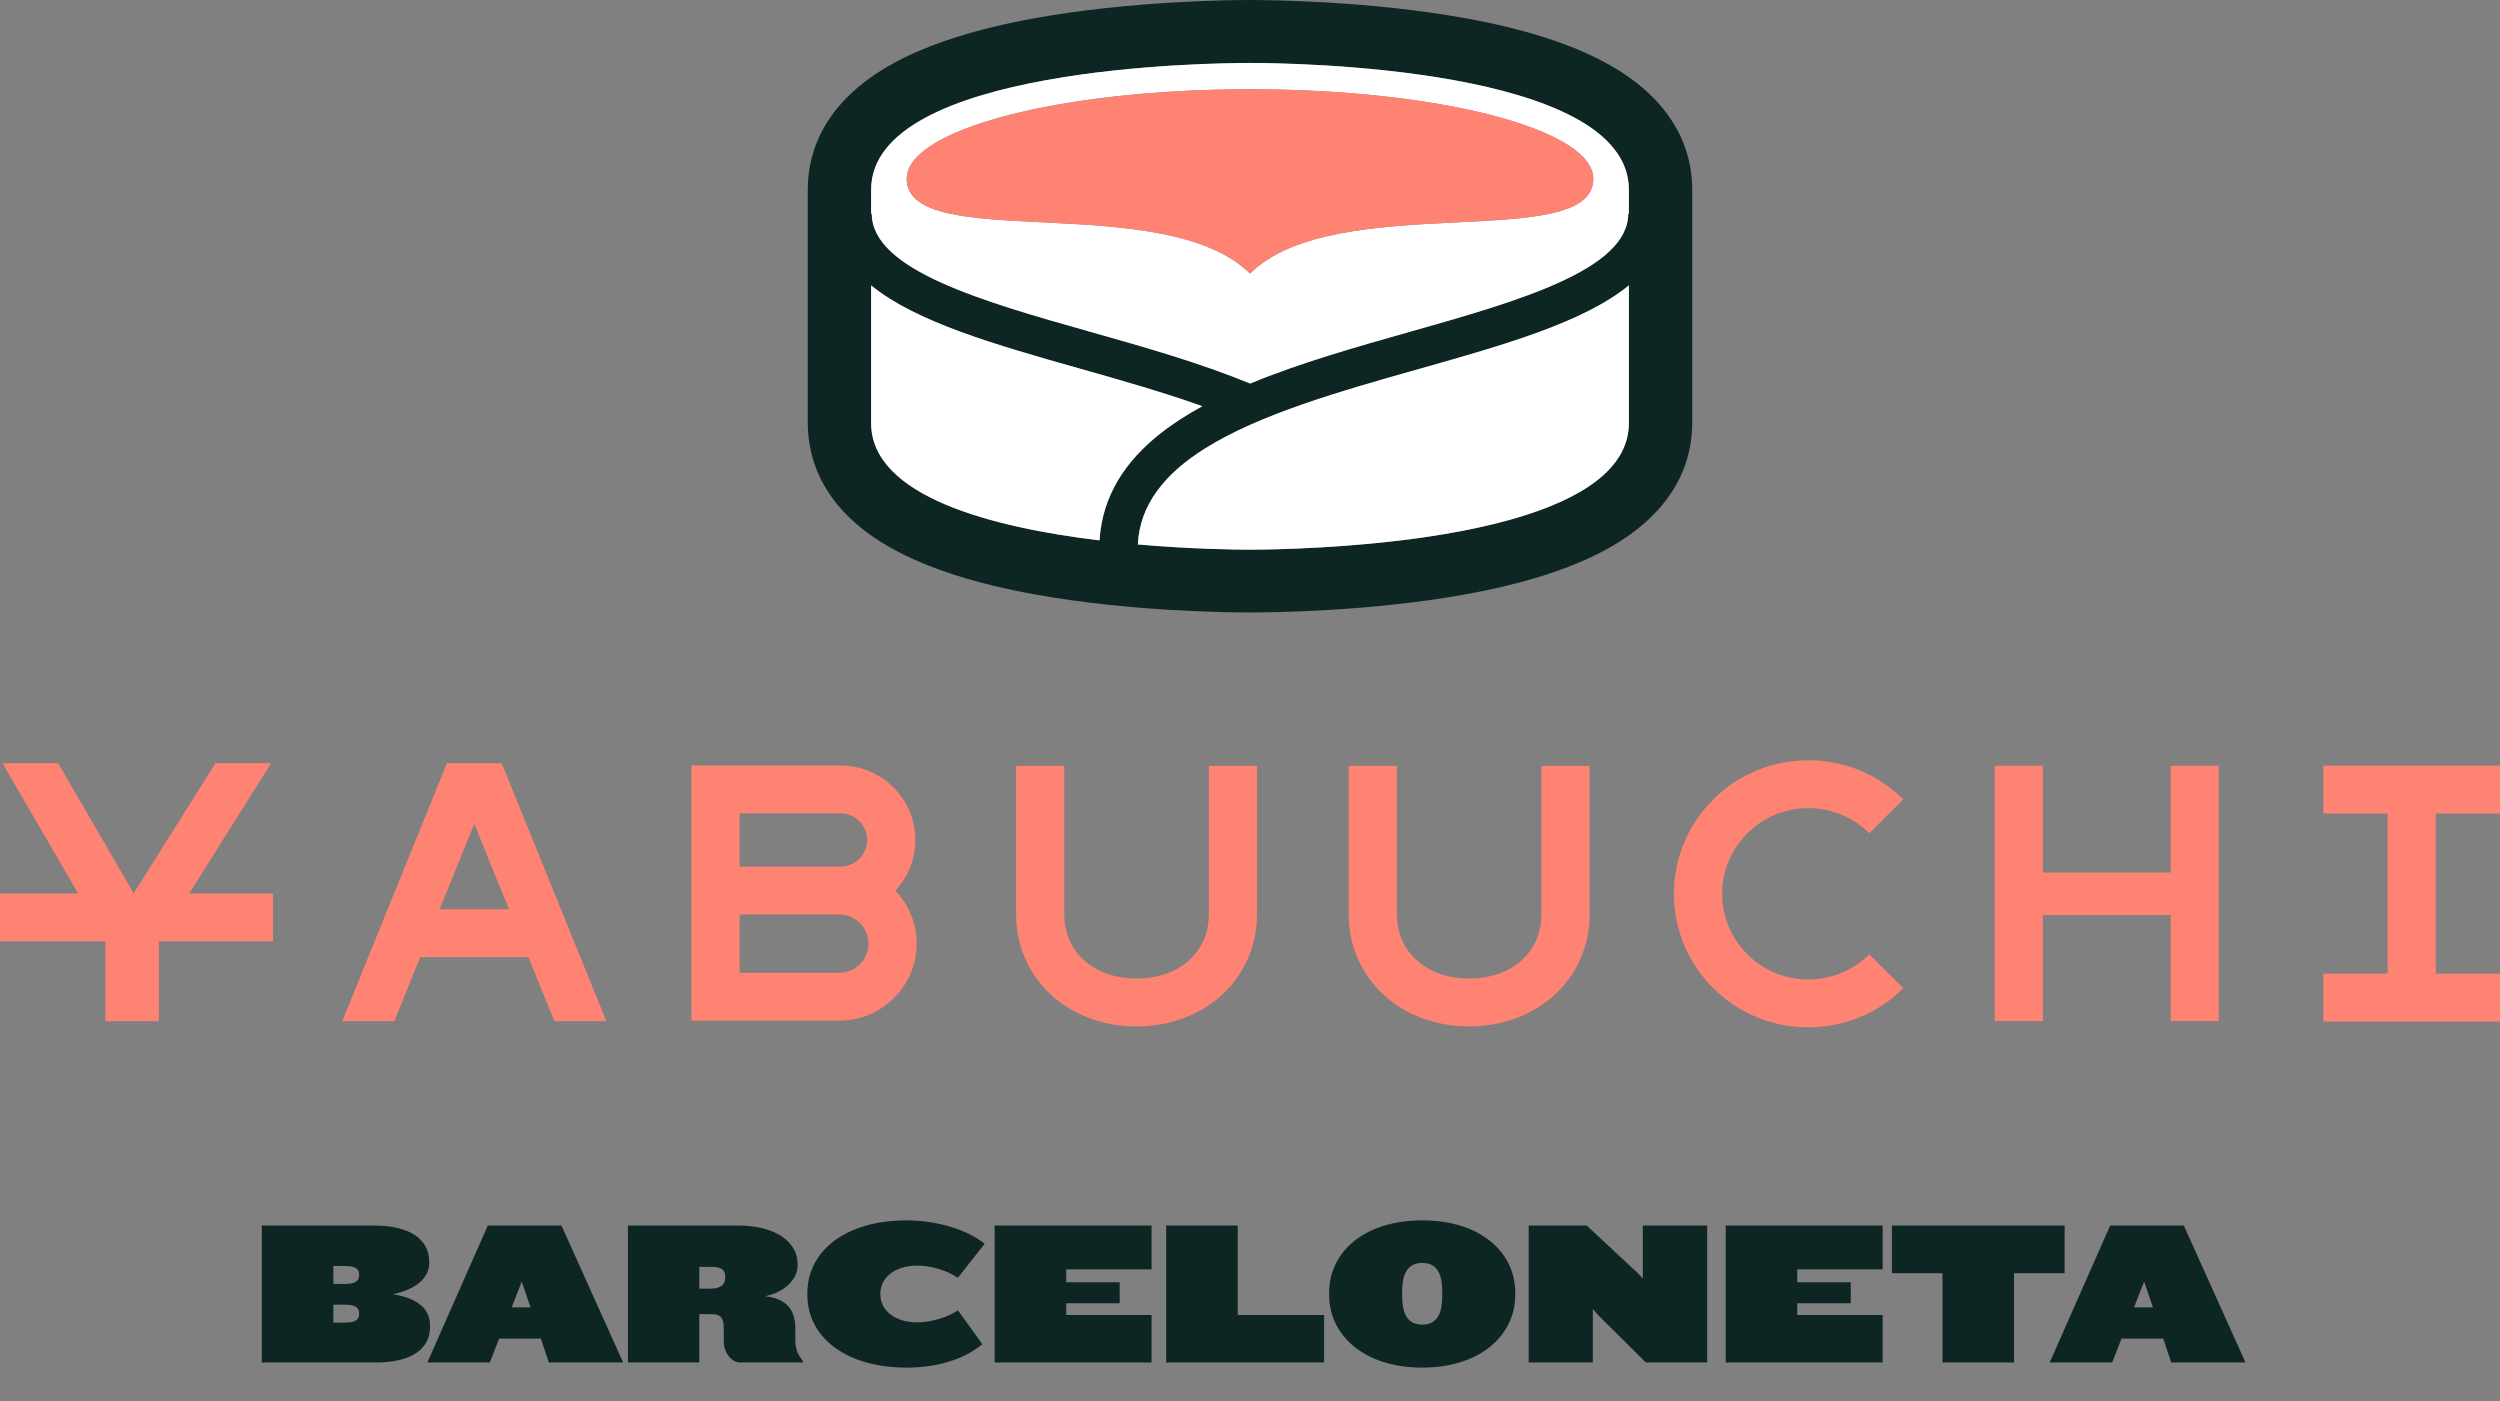 <svg fill="none" height="218" viewBox="0 0 389 218" width="389" xmlns="http://www.w3.org/2000/svg"><rect x="0" y="0" width="389" height="218" fill="#808080" stroke="none"/><path d="m66.913 206.528c0 3.104-2.56 5.472-8.352 5.472h-17.824v-21.312h17.44c5.856 0 8.608 2.336 8.608 5.6v.256c0 2.176-1.92 4.096-5.664 4.832 4.128.672 5.792 2.432 5.792 4.896zm-11.04-8.096v-.096c0-.96-.608-1.344-2.272-1.344h-1.728v2.784h1.728c1.664 0 2.272-.416 2.272-1.344zm0 6.016v-.096c0-.928-.608-1.344-2.272-1.344h-1.728v2.784h1.728c1.664 0 2.272-.384 2.272-1.344zm41.087 7.552h-11.552l-1.248-3.712h-6.496l-1.44 3.712h-9.728l9.408-21.312h11.456zm-14.4-8.576-1.376-4-1.568 4zm42.346 8.576h-9.728c-1.28 0-2.56-1.408-2.56-3.296v-1.952c0-1.504-.32-2.272-1.952-2.272h-1.856v7.52h-11.104v-21.312h17.12c5.792 0 9.28 2.528 9.28 5.952v.288c0 2.048-1.952 4.16-5.088 4.768 3.712.352 4.736 2.528 4.736 4.992v1.76c0 1.344.32 2.336 1.152 3.232zm-12.064-13.248v-.096c0-1.12-.608-1.536-2.272-1.536h-1.76v3.392h1.76c1.664 0 2.272-.704 2.272-1.76zm40.014 10.4c-2.752 2.304-6.912 3.648-11.808 3.648-9.344 0-15.424-4.672-15.424-11.328v-.256c0-6.656 6.08-11.328 15.424-11.328 4.896 0 9.632 1.536 12.16 3.648l-4.16 5.28c-1.728-1.12-4.064-1.888-6.368-1.888-3.232 0-5.696 1.728-5.696 4.352v.128c0 2.624 2.464 4.352 5.696 4.352 2.464 0 5.024-.928 6.368-1.888zm26.328 2.848h-24.416v-21.312h24.416v6.816h-13.28v2.016h8.32v3.264h-8.32v1.824h13.28zm26.848 0h-24.576v-21.312h11.136v13.92h13.44zm29.74-10.496c0 6.176-5.344 11.296-14.464 11.296-9.152 0-14.496-5.12-14.496-11.296v-.384c0-6.208 5.344-11.232 14.496-11.232 9.12 0 14.464 5.024 14.464 11.232zm-11.36.096v-.544c0-2.368-.512-4.544-3.104-4.544s-3.136 2.176-3.136 4.544v.544c0 2.336.544 4.512 3.136 4.512s3.104-2.176 3.104-4.512zm41.226 10.4h-9.536l-7.456-7.392-.8-.928v8.32h-9.984v-21.312h9.024l8 7.456.736.8v-8.256h10.016zm27.296 0h-24.416v-21.312h24.416v6.816h-13.28v2.016h8.32v3.264h-8.32v1.824h13.28zm28.32-13.888h-7.872v13.888h-11.136v-13.888h-7.872v-7.424h26.88zm28.144 13.888h-11.552l-1.248-3.712h-6.496l-1.44 3.712h-9.728l9.408-21.312h11.456zm-14.4-8.576-1.376-4-1.568 4z" fill="#0e2623"/><g fill="#ff8373"><path d="m337.749 135.768h-19.874v-16.617h-7.496v39.727h7.496v-16.49h19.874v16.49h7.497v-39.727h-7.497z"/><path d="m389 126.582v-7.449h-27.487v7.449h9.997v24.924h-9.997v7.449h27.487v-7.449h-9.994v-24.924z"/><path d="m188.094 142.28c0 5.878-4.623 9.981-11.245 9.981-6.621 0-11.245-4.106-11.245-9.981v-23.114h-7.496v23.114c0 9.938 8.056 17.43 18.741 17.43s18.742-7.494 18.742-17.43v-23.114h-7.497z"/><path d="m239.849 142.28c0 5.878-4.623 9.981-11.245 9.981-6.621 0-11.245-4.106-11.245-9.981v-23.114h-7.496v23.114c0 9.938 8.056 17.43 18.741 17.43s18.742-7.494 18.742-17.43v-23.114h-7.497z"/><path d="m281.373 152.404c-3.448 0-6.694-1.284-9.189-3.625l-.287-.285c-2.538-2.522-3.933-5.865-3.933-9.42 0-3.554 1.398-6.897 3.938-9.421 2.527-2.519 5.892-3.905 9.474-3.905s6.942 1.388 9.477 3.907l5.299-5.266c-3.952-3.927-9.199-6.09-14.779-6.09-5.579 0-10.838 2.163-14.778 6.09-3.953 3.928-6.13 9.141-6.13 14.685 0 5.006 1.776 9.745 5.032 13.51v.093l1.098 1.09c3.947 3.923 9.194 6.083 14.778 6.083 5.585 0 10.829-2.158 14.784-6.078l-5.294-5.276c-2.54 2.519-5.91 3.905-9.49 3.905z"/><path d="m142.428 130.698c0-6.391-5.231-11.59-11.663-11.59h-23.176v39.707h22.974c6.652 0 12.065-5.379 12.065-11.988 0-3.193-1.264-6.098-3.317-8.249 1.932-2.07 3.117-4.84 3.117-7.88zm-27.343-4.141h15.68c2.298 0 4.167 1.858 4.167 4.141s-1.869 4.141-4.167 4.141c-.066 0-.134 0-.202 0h-15.478zm15.478 24.809h-15.478v-9.078h15.478c2.52 0 4.568 2.035 4.568 4.539s-2.048 4.539-4.568 4.539z"/><path d="m42.185 118.757h-8.657l-12.726 20.24-11.76-20.24h-8.657l11.772 20.262h-12.158v7.449h16.396v12.43h8.329v-12.377l.033-.053h17.72v-7.449h-13.036z"/><path d="m69.543 118.757-16.292 40.143h8.089l4.046-9.97h16.832l4.046 9.97h8.089l-16.292-40.143zm-1.138 22.724 5.393-13.297 5.393 13.297h-10.788z"/></g><path d="m249.823 9.76c-5.431-2.955-12.781-5.294-21.809-6.925-14.872-2.697-30.524-2.835-33.515-2.835-2.992 0-18.643.138-33.516 2.835-9.027 1.632-16.36 3.97-21.806 6.925-11.154 6.048-13.49 14.091-13.49 19.761v36.276c0 5.672 2.336 13.713 13.49 19.761 5.448 2.955 12.781 5.294 21.806 6.925 14.873 2.697 30.524 2.817 33.516 2.817 2.991 0 18.643-.12 33.515-2.817 9.028-1.632 16.378-3.97 21.809-6.925 11.154-6.048 13.49-14.091 13.49-19.761v-36.273c0-5.672-2.336-13.713-13.49-19.761zm-114.278 34.644c7.037 5.74 19.49 9.279 32.443 12.941 6.432 1.822 13.023 3.695 19.092 5.86-2.351 1.288-4.548 2.682-6.485 4.211-5.481 4.314-9.078 9.692-9.512 16.67-16.532-1.993-35.538-6.787-35.538-18.284zm117.91 21.395c0 14.537-30.455 18.37-47.782 19.367-5.516.326-9.719.361-11.172.361-1.972 0-8.942-.068-17.45-.807.31-6.306 4.288-11.048 10.36-14.881 8.543-5.396 21.203-8.988 33.619-12.492 12.935-3.659 25.388-7.184 32.425-12.941v21.395zm0-32.564h-.103c0 8.762-17.276 13.663-33.965 18.387-8.369 2.371-17.119 4.845-24.868 8.058-7.678-3.178-16.429-5.67-24.904-8.058-16.688-4.725-33.964-9.622-33.964-18.387h-.104v-3.712c0-19.162 52.921-19.728 58.954-19.728 6.034 0 58.954.566 58.954 19.728z" fill="#0e2623"/><path d="m253.455 44.404v21.395c0 14.537-30.455 18.37-47.782 19.367-5.516.326-9.719.361-11.172.361-1.972 0-8.942-.068-17.45-.807.31-6.306 4.288-11.048 10.36-14.881 8.543-5.396 21.203-8.988 33.619-12.492 12.935-3.659 25.388-7.184 32.425-12.941z" fill="#fff"/><path d="m187.08 63.205c-2.351 1.288-4.548 2.682-6.485 4.211-5.481 4.314-9.078 9.692-9.512 16.67-16.532-1.993-35.538-6.787-35.538-18.284v-21.395c7.037 5.74 19.49 9.279 32.443 12.941 6.432 1.822 13.023 3.695 19.092 5.86z" fill="#fff"/><path d="m194.499 9.795c-6.036 0-58.954.566-58.954 19.728v3.712h.103c0 8.762 17.276 13.663 33.965 18.387 8.475 2.389 17.225 4.88 24.903 8.058 7.749-3.213 16.5-5.687 24.869-8.058 16.688-4.725 33.964-9.622 33.964-18.387h.104v-3.712c0-19.162-52.921-19.728-58.954-19.728zm0 32.772c-13.266-13.181-53.42-3.075-53.42-14.745 0-7.7 23.918-13.936 53.42-13.936s53.42 6.239 53.42 13.936c0 11.667-40.157 1.564-53.42 14.745z" fill="#fff"/><path d="m247.921 27.821c0 11.667-40.157 1.564-53.42 14.745-13.265-13.181-53.42-3.075-53.42-14.745 0-7.7 23.918-13.936 53.42-13.936s53.42 6.239 53.42 13.936z" fill="#ff8373"/></svg>